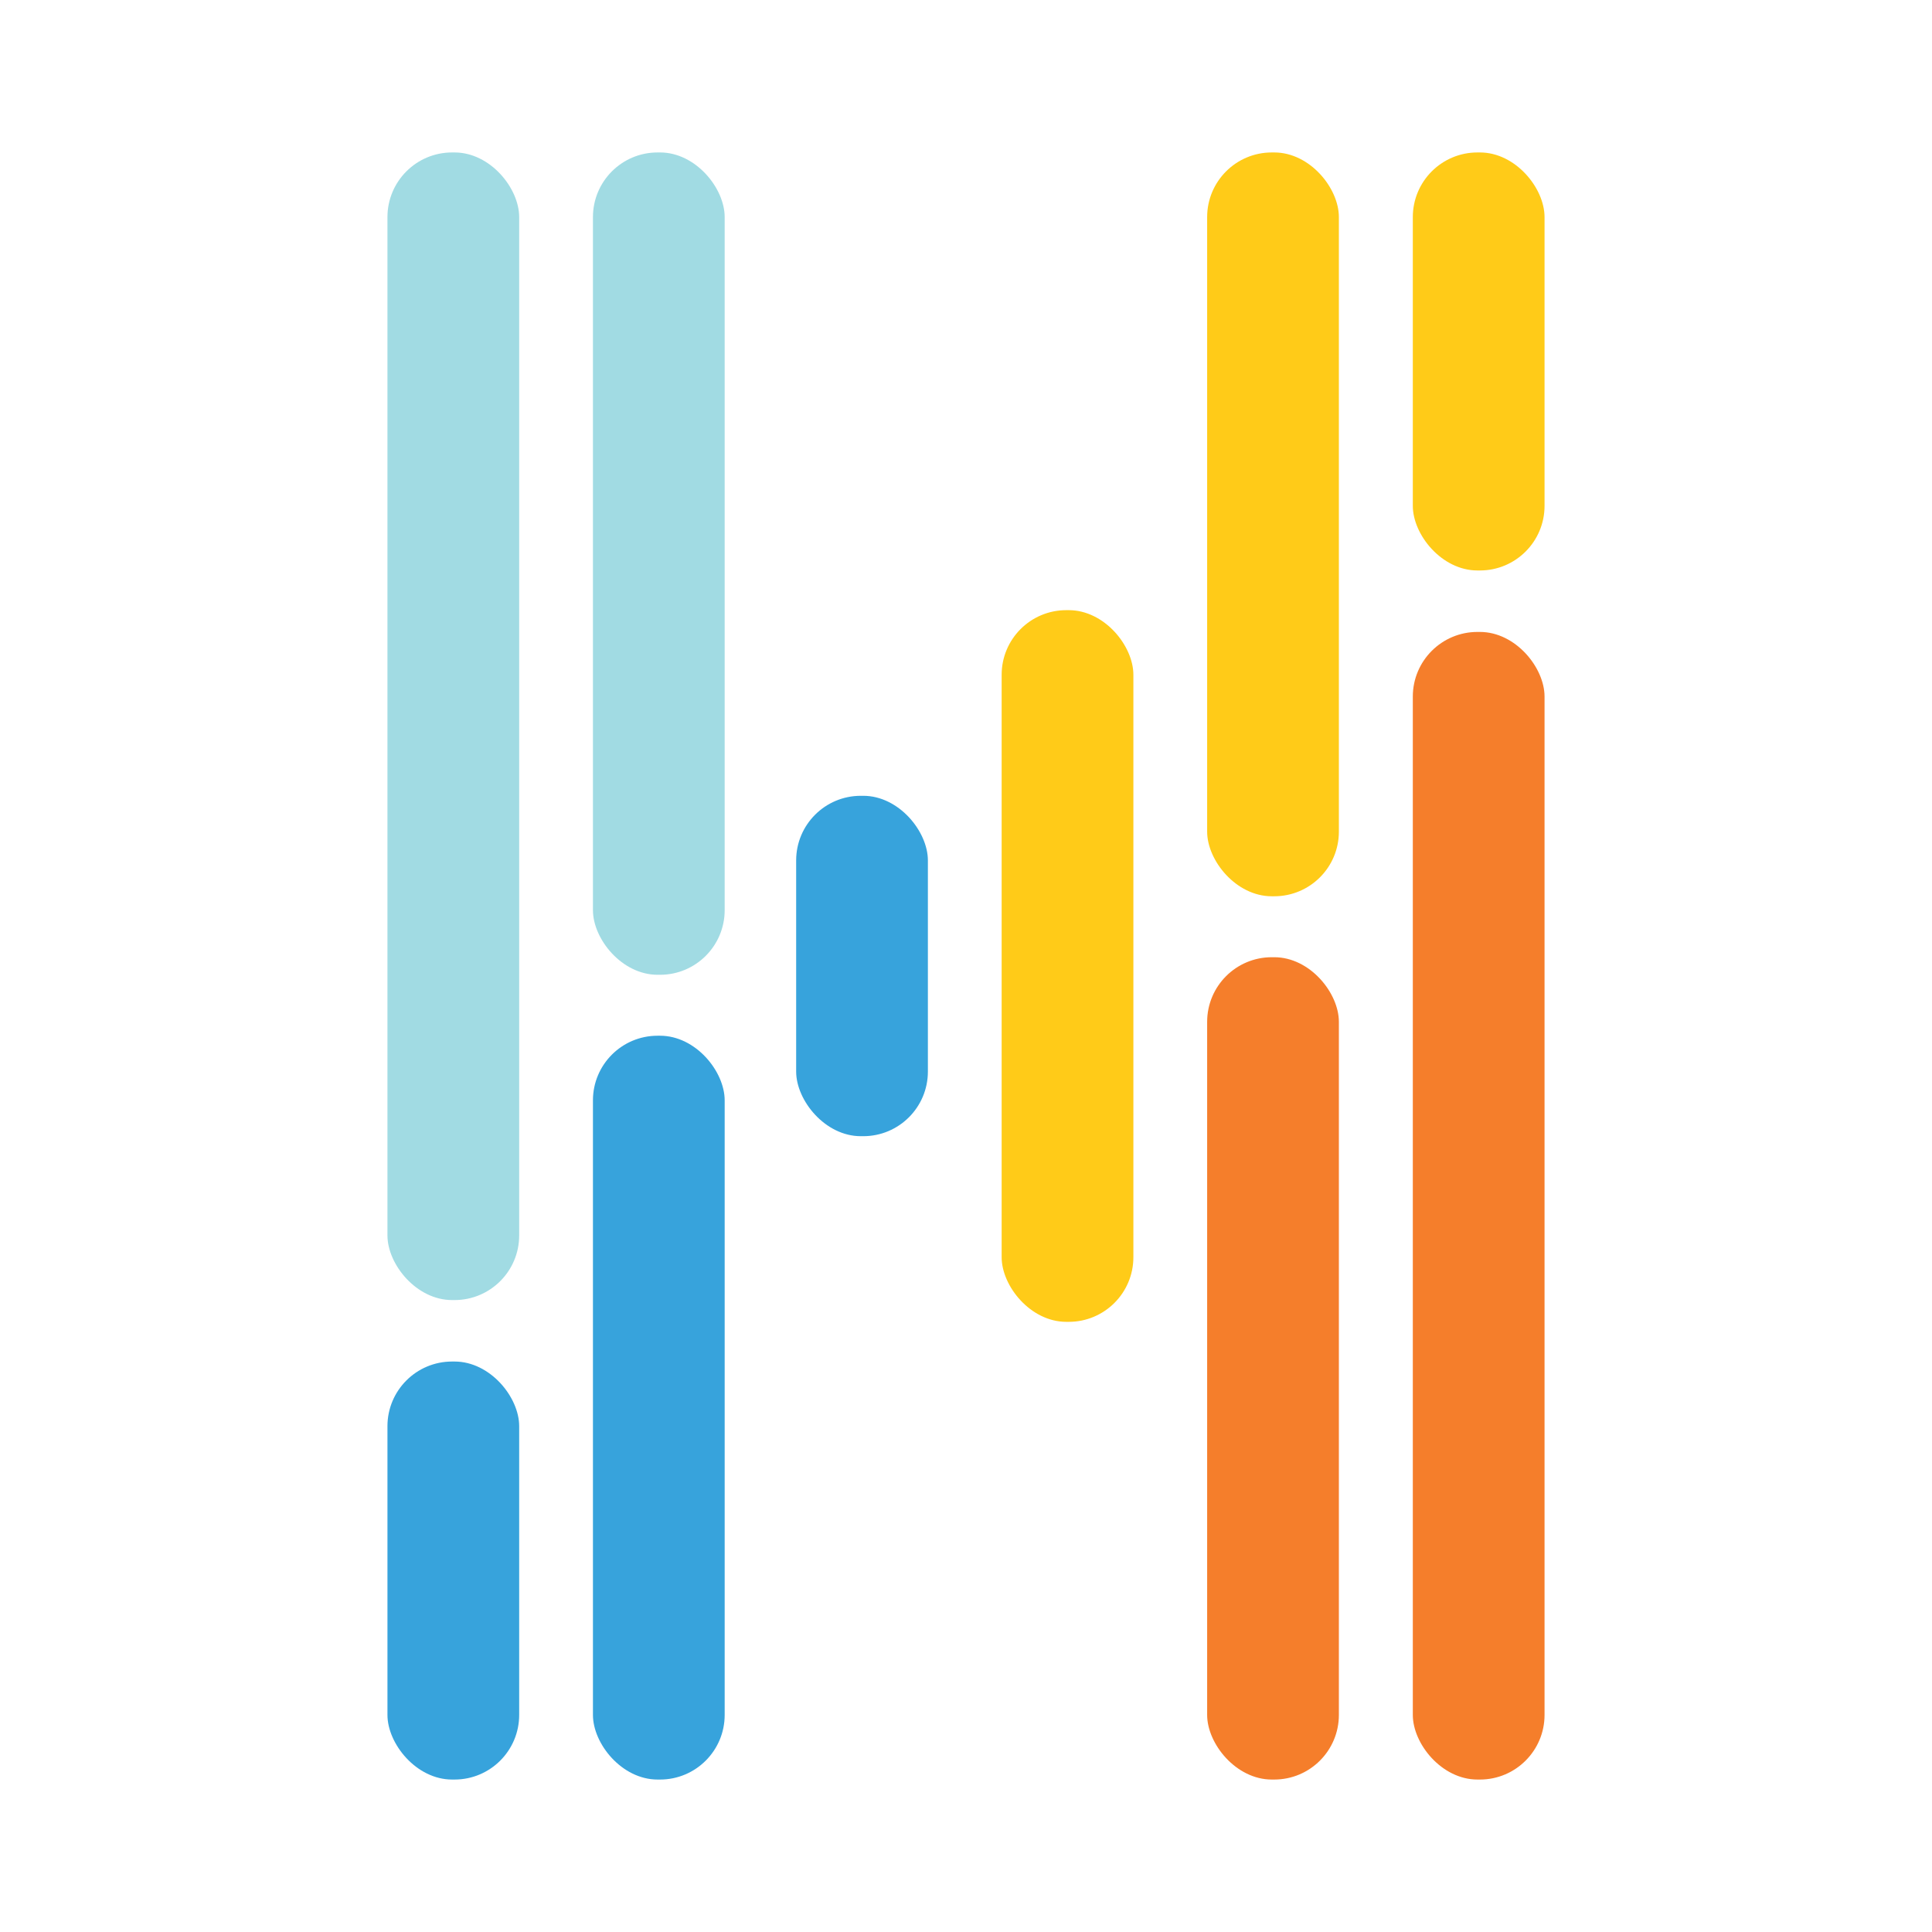 <svg id="Layer_1" data-name="Layer 1" xmlns="http://www.w3.org/2000/svg" viewBox="0 0 110 110"><defs><style>.cls-1{fill:#f57e2b;}.cls-2{fill:#ffcb18;}.cls-3{fill:#a1dbe3;}.cls-4{fill:#37a3dc;}</style></defs><rect class="cls-1" x="80.44" y="35.98" width="7.5" height="65.34" rx="3.68"/><rect class="cls-2" x="80.44" y="8.68" width="7.5" height="23.8" rx="3.68"/><rect class="cls-1" x="68.73" y="54.5" width="7.5" height="46.82" rx="3.68"/><rect class="cls-2" x="68.73" y="8.68" width="7.5" height="42.35" rx="3.68"/><rect class="cls-3" x="22.06" y="8.68" width="7.5" height="65.34" rx="3.68" transform="translate(51.62 82.7) rotate(-180)"/><rect class="cls-4" x="22.06" y="77.52" width="7.5" height="23.8" rx="3.68" transform="translate(51.62 178.84) rotate(180)"/><rect class="cls-3" x="33.77" y="8.68" width="7.5" height="46.82" rx="3.68" transform="translate(75.03 64.18) rotate(-180)"/><rect class="cls-4" x="33.77" y="58.97" width="7.5" height="42.35" rx="3.68" transform="translate(75.03 160.29) rotate(180)"/><rect class="cls-4" x="45.32" y="45.31" width="7.5" height="19.38" rx="3.68" transform="translate(98.15 110) rotate(180)"/><rect class="cls-2" x="57.03" y="34.74" width="7.5" height="40.52" rx="3.68" transform="translate(121.56 110) rotate(-180)"/></svg>